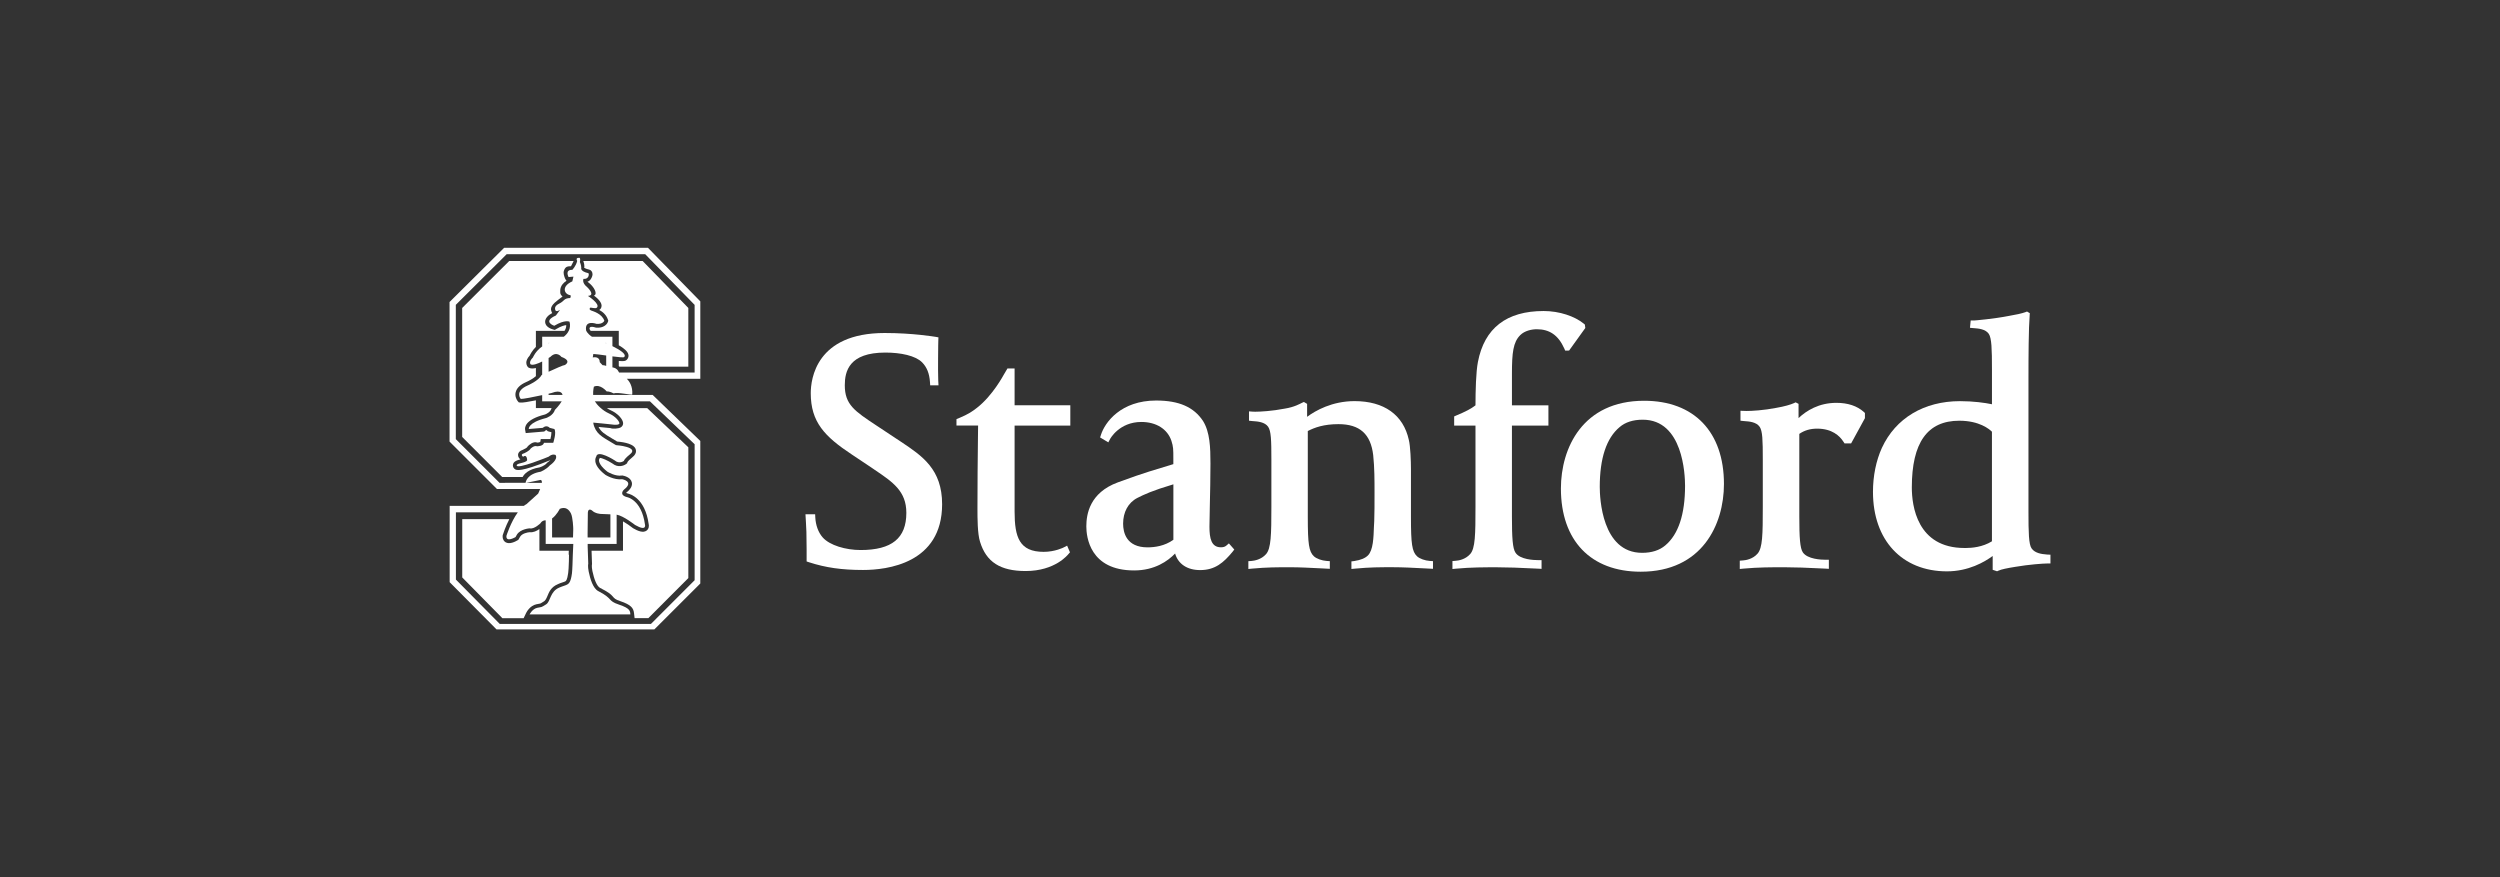 <svg width="228" height="80" viewBox="0 0 228 80" fill="none" xmlns="http://www.w3.org/2000/svg">
<rect x="0" y="0" width="228" height="80" fill="#333333" stroke="none"/>
<path d="M48.02 45.974C47.935 46.018 47.853 46.072 47.774 46.136H41.009V53.094L45.284 57.403H59.675L63.867 53.216V40.214L59.523 36.017H54.095C54.076 35.618 54.16 35.267 54.16 35.267C54.74 34.981 55.333 35.701 55.333 35.701C55.61 35.678 55.96 35.878 55.96 35.878C56.372 35.743 57.607 36.062 57.663 35.972C57.711 35.234 57.41 34.784 57.163 34.544H63.868V27.483L59.092 22.597H45.98L40.998 27.544V40.272L45.325 44.599H49.261C49.171 44.83 49.077 45.021 49.077 45.021L48.02 45.974ZM55.283 33.372C55.142 33.307 54.954 33.305 54.954 33.305L54.694 33.025C54.694 32.441 54.059 32.6 54.059 32.6L54.112 32.283C54.286 32.283 54.769 32.352 55.285 32.423V33.372L55.283 33.372ZM54.795 46.871L55.669 46.907V49.015H53.591L53.589 48.658L53.612 46.744C53.648 46.282 53.992 46.557 53.992 46.557C54.283 46.85 54.795 46.871 54.795 46.871ZM55.283 31.306C55.258 31.297 55.233 31.284 55.208 31.273H55.283V31.306ZM45.559 44.035L41.57 40.047V27.801L46.206 23.185H58.845L63.349 27.804V33.977H56.462C56.413 33.898 56.38 33.835 56.38 33.835C56.259 33.614 56.045 33.532 55.852 33.504V32.501C56.397 32.572 56.867 32.622 56.923 32.566C57.178 32.309 56.52 31.897 55.852 31.568V30.713H53.989C53.525 30.401 53.453 30.133 53.453 30.133C53.295 29.126 54.406 29.537 54.406 29.537C54.994 29.582 55.115 29.248 55.115 29.248C54.888 28.59 54.059 28.38 53.926 28.323C53.769 28.258 53.744 28.198 53.805 28.078C53.847 27.995 54.293 28.197 54.438 28.054C54.77 27.721 53.617 26.985 53.617 26.985C54.367 26.944 53.539 26.177 53.539 26.177C53.04 25.782 53.214 25.434 53.214 25.434C53.741 25.487 53.739 24.935 53.657 24.915C52.881 24.737 53.013 24.434 53.013 24.434C53.013 24.169 52.884 23.895 52.884 23.895C52.989 23.42 52.775 23.515 52.775 23.515C52.458 23.515 52.641 23.798 52.641 23.798C52.526 24.277 52.197 24.608 52.197 24.608C51.48 24.594 51.854 25.267 51.854 25.267L52.299 25.227L52.195 25.662C51.162 26.113 51.445 26.857 52.033 26.925C52.086 27.059 52.002 27.179 52.002 27.179C51.389 27.205 51.511 27.44 50.993 27.692C50.592 27.891 50.602 28.096 50.633 28.241C50.692 28.531 51.079 28.255 51.079 28.255L50.698 28.773C49.423 29.341 50.548 29.711 50.548 29.711C51.551 29.111 51.943 29.341 51.943 29.341C52.102 29.971 51.787 30.418 51.42 30.71H49.447C49.447 30.89 49.447 31.203 49.447 31.597C48.83 32.024 48.605 32.597 48.605 32.597C48.181 33.022 48.392 33.232 48.392 33.232C48.603 33.338 49.049 33.167 49.446 32.97C49.446 33.366 49.446 33.778 49.446 34.176C49.413 34.191 49.391 34.203 49.391 34.203C49.127 34.731 48.121 35.156 48.121 35.156C46.904 35.683 47.486 36.374 47.486 36.374C47.68 36.407 48.691 36.198 49.446 36.035C49.446 36.278 49.446 36.474 49.446 36.603C49.686 36.603 50.352 36.603 51.228 36.603C51.004 36.983 50.61 37.379 50.61 37.379C50.45 37.908 49.816 38.121 49.816 38.121C48.122 38.544 48.227 39.126 48.227 39.126L49.497 39.02C49.868 38.703 50.134 39.02 50.134 39.02L50.557 39.126C50.77 39.443 50.456 40.384 50.456 40.384H49.609C49.556 40.703 48.974 40.7 48.974 40.7C48.71 40.596 48.391 40.914 48.391 40.914C48.286 41.125 47.809 41.338 47.809 41.338C47.386 41.441 47.704 41.654 47.704 41.654C48.075 41.389 48.075 41.97 48.075 41.97C47.97 42.236 47.108 42.224 47.122 42.447C47.149 42.842 50.034 41.651 50.034 41.651C50.404 41.338 50.669 41.496 50.669 41.496C50.934 41.918 50.14 42.447 50.14 42.447C49.822 42.818 49.306 43.021 49.306 43.021C48.084 43.219 47.946 43.927 47.934 44.032C46.549 44.035 45.559 44.035 45.559 44.035ZM50.193 32.548C50.777 31.964 51.2 32.548 51.2 32.548C52.206 32.919 51.519 33.288 51.519 33.288C51.387 33.288 50.609 33.638 50.032 33.904V32.649C50.132 32.59 50.193 32.548 50.193 32.548ZM50.031 31.303V31.273H50.117C50.087 31.282 50.059 31.294 50.031 31.303ZM50.293 35.844C51.246 35.475 51.299 36.006 51.299 36.006C51.302 36.009 51.304 36.01 51.307 36.015H50.031V35.906C50.193 35.869 50.293 35.844 50.293 35.844ZM52.073 46.835C52.245 47.19 52.278 48.16 52.278 48.16V48.357L52.259 49.018H50.35V47.283C50.771 46.978 51.053 46.404 51.053 46.404C51.592 46.179 51.899 46.48 52.073 46.835ZM48.001 44.035L49.298 43.769C49.402 43.783 49.429 43.888 49.417 44.035C48.919 44.035 48.441 44.035 48.001 44.035ZM49.291 47.721C49.449 47.452 49.714 47.456 49.714 47.456C49.733 47.459 49.749 47.458 49.767 47.461C49.767 48.154 49.767 49.15 49.767 49.608C50.141 49.608 51.159 49.608 52.285 49.608L52.24 50.609C52.228 51.059 52.199 52.019 52.162 52.292C52.055 53.105 51.87 53.219 51.755 53.294C51.593 53.395 51.355 53.438 51.006 53.587C50.149 53.948 50.222 54.852 49.809 55.115C49.303 55.437 49.441 55.334 48.992 55.434C48.541 55.534 48.298 56.034 48.298 56.034H57.491C57.455 55.75 57.517 55.493 56.44 55.136C55.39 54.788 55.92 54.6 54.568 53.912C54.081 53.666 53.824 52.791 53.69 52.136C53.589 51.637 53.649 51.41 53.649 51.41L53.597 49.901L53.595 49.608C54.771 49.608 55.849 49.608 56.236 49.608C56.236 49.187 56.238 48.073 56.238 46.937C56.867 47.045 57.918 47.877 57.918 47.877C59.03 48.514 58.819 47.822 58.819 47.822C58.502 45.55 57.178 45.337 57.178 45.337C56.384 45.124 56.913 44.647 56.913 44.647C57.867 43.907 56.741 43.704 56.741 43.704C56 43.805 55.214 43.306 55.214 43.306C53.89 42.298 54.374 41.653 54.374 41.653C54.48 40.964 56.053 41.985 56.053 41.985C56.476 42.356 56.9 42.035 56.9 42.035C56.952 41.824 57.446 41.44 57.446 41.44C58.346 40.751 56.174 40.595 56.174 40.595C55.141 39.949 54.507 39.73 54.2 38.921C54.113 38.694 54.108 38.542 54.108 38.542C54.108 38.542 55.736 38.694 55.826 38.714C55.917 38.734 56.504 38.799 56.489 38.594C56.478 38.444 56.192 38 55.527 37.701C54.945 37.441 54.447 36.93 54.247 36.599C56.747 36.599 59.271 36.599 59.271 36.599L63.35 40.514V52.916L59.364 56.904H45.58L41.579 52.857V46.726H47.224C46.574 47.621 46.185 48.874 46.185 48.874C46.132 49.509 47.019 48.98 47.019 48.98C47.019 48.98 47.108 48.821 47.137 48.767C47.452 48.237 48.304 48.185 48.304 48.185C48.725 48.288 49.291 47.721 49.291 47.721Z" fill="white"/>
<path d="M53.259 24.4C53.292 24.428 53.401 24.512 53.732 24.587C53.916 24.629 54.035 24.8 54.038 25.002C54.038 25.032 54.035 25.065 54.032 25.096C53.998 25.301 53.843 25.616 53.574 25.693C53.591 25.705 53.713 25.8 53.713 25.8C54.173 26.158 54.547 26.832 54.163 26.959C54.684 27.316 54.857 27.684 54.863 27.828C54.879 28.151 54.687 28.227 54.653 28.274C54.957 28.422 55.291 28.714 55.438 29.14L55.476 29.256L55.435 29.369C55.359 29.582 55.05 29.933 54.379 29.883L54.339 29.877L54.3 29.866C54.098 29.802 53.891 29.777 53.808 29.85C53.787 29.871 53.761 29.902 53.761 29.97C53.761 29.997 53.79 30.037 53.793 30.067C53.804 30.087 53.829 30.126 53.871 30.177H56.433V31.487C56.897 31.756 57.245 32.047 57.307 32.33C57.315 32.364 57.32 32.4 57.322 32.436C57.322 32.573 57.269 32.705 57.164 32.81C57.05 32.924 56.926 32.963 56.433 32.918V33.388C56.454 33.406 56.472 33.422 56.492 33.443H62.775V28.085L58.61 23.802H53.211C53.208 23.817 53.205 23.831 53.204 23.842C53.261 23.929 53.343 24.389 53.259 24.4Z" fill="white"/>
<path d="M49.877 42.23L49.908 42.195L49.945 42.167C50.037 42.107 50.118 42.035 50.19 41.964C50.175 41.97 50.162 41.975 50.162 41.975C47.444 43.092 47.101 42.876 46.972 42.795C46.856 42.727 46.788 42.608 46.778 42.476C46.778 42.466 46.776 42.456 46.776 42.447C46.773 42.077 47.184 41.969 47.459 41.899C47.347 41.809 47.249 41.67 47.246 41.504C47.245 41.478 47.248 41.451 47.251 41.423C47.275 41.29 47.372 41.114 47.682 41.023C47.855 40.944 48.036 40.845 48.074 40.787C48.078 40.78 48.121 40.717 48.121 40.717L48.155 40.682C48.203 40.634 48.612 40.201 49.015 40.366C49.129 40.366 49.224 40.331 49.275 40.297C49.285 40.245 49.317 40.044 49.317 40.044H50.198C50.257 39.815 50.291 39.586 50.289 39.441C50.289 39.431 50.286 39.427 50.285 39.414C50.168 39.385 50.05 39.357 50.05 39.357L49.945 39.321L49.877 39.251C49.854 39.228 49.824 39.195 49.72 39.284L49.636 39.356L47.946 39.497L47.891 39.192C47.854 38.982 47.873 38.263 49.708 37.8C49.841 37.751 50.195 37.572 50.281 37.283L50.3 37.218H48.874V36.51C48.217 36.644 47.618 36.743 47.432 36.714L47.307 36.692L47.226 36.595C47.199 36.565 47.008 36.329 47.005 35.992C47.005 35.924 47.011 35.85 47.03 35.774C47.119 35.393 47.441 35.082 47.99 34.842C48.239 34.736 48.623 34.527 48.874 34.306V33.564C48.631 33.621 48.409 33.626 48.24 33.542L48.192 33.517L48.152 33.478C48.141 33.472 48.001 33.328 47.998 33.084C47.996 32.911 48.072 32.685 48.312 32.424C48.369 32.3 48.539 31.969 48.873 31.636V30.177H51.48C51.581 30.034 51.644 29.866 51.641 29.673C51.641 29.667 51.641 29.66 51.639 29.652C51.479 29.667 51.189 29.733 50.721 30.013L50.598 30.088L50.459 30.052C50.295 30.01 49.754 29.833 49.718 29.391C49.717 29.379 49.715 29.366 49.715 29.354C49.712 28.998 50.049 28.708 50.365 28.551C50.365 28.551 50.362 28.549 50.362 28.548C50.312 28.489 50.236 28.242 50.245 28.202C50.26 27.773 50.779 27.446 51.241 27.093C51.262 27.073 51.283 27.05 51.303 27.029C51.243 26.989 51.188 26.941 51.149 26.869C51.112 26.8 51.094 26.734 51.094 26.664C51.09 26.398 51.064 26.009 51.663 25.603C51.635 25.564 51.569 25.47 51.569 25.47C51.535 25.421 51.403 25.097 51.401 24.863C51.4 24.777 51.419 24.688 51.464 24.599C51.536 24.458 51.597 24.293 51.977 24.283C51.974 24.283 52.074 24.283 52.074 24.283C52.084 24.282 52.212 24.008 52.304 23.83C52.301 23.821 52.301 23.812 52.298 23.804H46.44L42.15 28.087V39.85L45.801 43.504H47.663C47.812 43.222 48.198 42.795 49.194 42.628C49.206 42.625 49.639 42.511 49.877 42.23Z" fill="white"/>
<path d="M47.434 48.949L47.275 49.231L47.195 49.278C46.985 49.404 46.458 49.672 46.1 49.448C46.002 49.384 45.845 49.24 45.84 48.941C45.84 48.912 45.841 48.883 45.843 48.852L45.846 48.816L45.857 48.78C45.896 48.652 46.103 48.02 46.45 47.346H42.156V52.662L45.814 56.377H47.756L47.989 55.892C48.022 55.828 48.32 55.242 48.914 55.111L49.177 55.061C49.3 55.041 49.3 55.041 49.622 54.836C49.72 54.776 49.823 54.607 49.907 54.4C50.074 53.995 50.246 53.545 50.869 53.281C51.063 53.199 51.122 53.162 51.285 53.12C51.39 53.092 51.526 53.036 51.567 53.013C51.612 52.984 51.731 52.91 51.819 52.257C51.841 52.086 51.873 51.684 51.883 51.193C51.883 51.193 51.893 50.607 51.893 50.6C51.893 50.6 51.895 50.569 51.895 50.567C51.892 50.57 51.862 50.61 51.862 50.61L51.873 50.23H49.194V48.25C48.959 48.416 48.638 48.577 48.316 48.537C48.121 48.546 47.609 48.648 47.434 48.949Z" fill="white"/>
<path d="M57.824 55.932L57.875 56.376H59.129L62.776 52.721V40.794L59.028 37.223H55.349C55.45 37.288 55.553 37.35 55.665 37.4C56.388 37.722 56.805 38.247 56.828 38.58C56.828 38.587 56.828 38.595 56.828 38.604C56.83 38.741 56.763 38.911 56.563 39.004C56.427 39.069 55.919 39.151 55.663 39.041C55.428 39.016 55.024 38.976 54.586 38.937C54.803 39.374 55.163 39.602 55.783 39.968C55.783 39.968 56.172 40.202 56.282 40.269C56.996 40.33 57.838 40.503 57.982 40.987C57.994 41.031 58.004 41.083 58.004 41.135C58.007 41.299 57.931 41.505 57.654 41.717C57.462 41.87 57.258 42.071 57.225 42.144C57.217 42.168 57.191 42.25 57.191 42.25L57.105 42.317C56.885 42.481 56.352 42.676 55.861 42.276C55.422 41.989 54.901 41.762 54.7 41.761C54.695 41.782 54.688 41.807 54.688 41.807L54.656 41.855C54.638 41.887 54.627 41.931 54.627 41.986C54.63 42.192 54.795 42.557 55.411 43.031C55.481 43.07 56.122 43.452 56.692 43.371L56.745 43.362L56.8 43.373C56.918 43.394 57.506 43.523 57.62 43.983C57.693 44.286 57.531 44.599 57.143 44.905C57.13 44.921 57.115 44.936 57.105 44.954C57.134 44.969 57.184 44.987 57.26 45.011C57.481 45.057 58.827 45.441 59.156 47.774C59.203 47.962 59.185 48.218 58.984 48.379C58.656 48.642 58.151 48.412 57.75 48.181L57.728 48.169L57.707 48.151C57.434 47.934 57.111 47.718 56.817 47.549V50.226H53.95L53.992 51.42V51.438C53.992 51.443 53.938 51.629 54.026 52.074C54.187 52.855 54.442 53.471 54.725 53.616C55.465 53.991 55.697 54.179 55.882 54.397C56.03 54.572 56.118 54.676 56.551 54.818C57.562 55.155 57.774 55.46 57.824 55.932Z" fill="white"/>
<path d="M54.645 41.867L54.654 41.855V41.852L54.645 41.867Z" fill="white"/>
<path d="M101.951 43.991C99.373 44.939 99.073 46.901 99.073 48.008C99.073 48.95 99.383 52.024 103.432 52.024C105.309 52.024 106.511 51.166 107.169 50.481C107.444 51.429 108.269 51.992 109.455 51.992C110.826 51.992 111.595 51.303 112.404 50.33L112.567 50.118L112.075 49.558L111.835 49.764C111.713 49.868 111.565 49.913 111.346 49.913C110.47 49.913 110.302 49.096 110.302 48.04C110.302 47.621 110.318 46.932 110.336 46.139C110.362 44.988 110.394 43.554 110.394 42.27C110.394 40.807 110.346 39.408 109.718 38.397C108.877 37.122 107.522 36.528 105.44 36.528C102.233 36.528 100.771 38.503 100.404 39.665L100.33 39.895L101.078 40.343L101.24 40.038C101.246 40.022 102.075 38.483 104.093 38.483C105.465 38.483 106.478 39.145 106.832 40.2C107.009 40.752 107.009 40.965 107.009 41.855V42.329C105.18 42.9 104.612 43.013 101.951 43.991ZM107.012 49.229C106.212 49.802 105.297 49.919 104.658 49.919C102.718 49.919 102.428 48.562 102.428 47.756C102.428 46.723 102.878 45.843 103.733 45.408C104.349 45.1 105.023 44.767 107.012 44.17V49.229H107.012Z" fill="white"/>
<path d="M73.783 51.278C75.298 51.77 76.771 51.982 78.71 51.982C80.878 51.982 85.921 51.399 85.921 45.987C85.921 42.792 84.106 41.58 82.179 40.295L79.917 38.797C77.946 37.495 77.045 36.898 77.045 35.14C77.045 33.861 77.431 32.154 80.746 32.154C82.156 32.154 83.489 32.439 84.091 33.041C84.528 33.483 84.76 34.054 84.814 34.847L84.832 35.14H85.591L85.567 34.673C85.542 34.046 85.553 33.438 85.553 32.739C85.553 31.855 85.575 31.04 85.575 31.033L85.585 30.766L85.315 30.718C85.233 30.708 83.254 30.37 80.683 30.37C74.425 30.37 73.941 34.574 73.941 35.859C73.941 38.489 75.204 39.809 77.686 41.45L79.472 42.642L79.742 42.828C81.434 43.967 82.659 44.794 82.659 46.772C82.659 49.087 81.334 50.163 78.487 50.163C77.13 50.163 75.668 49.734 75.033 49.016C74.619 48.549 74.395 47.887 74.356 47.214L74.341 46.901L73.459 46.899L73.502 47.647C73.533 48.108 73.564 48.674 73.564 50.121V51.205L73.783 51.278Z" fill="white"/>
<path d="M97.613 38.811V36.963H92.531V33.603H91.879L91.543 34.175C91.525 34.201 90.533 36.082 89.097 37.194C88.691 37.508 88.341 37.767 87.424 38.146L87.23 38.226V38.811H89.203L89.19 39.852C89.165 42.071 89.144 43.985 89.144 46.37C89.144 47.236 89.144 48.676 89.38 49.411C89.945 51.256 91.227 52.078 93.535 52.078C96.249 52.078 97.4 50.577 97.453 50.518L97.582 50.373L97.321 49.764L97.013 49.922C97.007 49.931 96.215 50.329 95.185 50.329C92.966 50.329 92.531 48.995 92.531 46.65V38.813H97.614V38.811H97.613Z" fill="white"/>
<path d="M125.303 48.029C125.268 49.022 125.239 50.169 124.756 50.655C124.498 50.911 124.097 51.074 123.518 51.165L123.249 51.199V51.89L123.594 51.858C124.926 51.73 125.88 51.73 126.984 51.73C127.95 51.73 128.874 51.782 129.948 51.837L130.688 51.875V51.177L130.393 51.156C129.964 51.129 129.471 50.953 129.238 50.737C128.775 50.305 128.679 49.612 128.679 47.148V42.791C128.679 42.062 128.629 40.685 128.485 40.12C127.985 37.837 126.229 36.582 123.535 36.582C121.478 36.582 119.962 37.455 119.208 38.014V36.833L118.915 36.659L118.743 36.736C118.561 36.823 118.05 37.128 117.172 37.266C116.023 37.49 114.935 37.549 114.474 37.549C114.379 37.549 114.306 37.549 114.247 37.542L113.91 37.517V38.369L114.191 38.4C114.228 38.402 114.27 38.408 114.314 38.409C114.674 38.434 115.35 38.481 115.655 38.921C115.922 39.319 115.95 40.108 115.95 41.943V46.209C115.95 48.754 115.923 50.026 115.46 50.542C115.019 51.039 114.387 51.138 114.137 51.159L113.85 51.18V51.891L114.185 51.858C115.522 51.733 116.534 51.733 117.615 51.733C118.551 51.733 119.45 51.782 120.483 51.834L121.28 51.876V51.179L120.986 51.158C120.553 51.129 120.067 50.953 119.832 50.737C119.371 50.308 119.271 49.614 119.271 47.15V39.31C119.899 38.986 120.734 38.682 122.067 38.682C124.005 38.682 125.011 39.581 125.236 41.51C125.357 42.651 125.357 43.809 125.357 44.924C125.357 45.782 125.357 46.955 125.331 47.513C125.315 47.695 125.306 47.865 125.303 48.029Z" fill="white"/>
<path d="M138.645 30.565C139.04 30.167 139.682 30.027 140.149 30.027C141.275 30.027 142.097 30.522 142.665 31.788L142.744 31.975L143.101 31.971L144.581 29.912L144.537 29.596L144.422 29.503C143.615 28.849 142.234 28.365 140.778 28.365C137.392 28.365 135.377 29.928 134.786 33.01C134.607 33.936 134.567 35.645 134.564 36.967C134.181 37.267 133.659 37.544 132.814 37.892L132.62 37.977V38.812H134.564V46.212C134.564 48.757 134.543 50.015 134.08 50.531C133.639 51.029 133.009 51.128 132.754 51.144L132.463 51.169V51.894L132.808 51.861C134.144 51.736 135.403 51.736 136.509 51.736C137.393 51.736 138.615 51.775 140.259 51.861L140.59 51.88V51.083H140.274C139.9 51.083 138.628 51.037 138.215 50.408C137.952 50.022 137.888 49.065 137.888 47.093V38.814H141.216V36.966H137.889V34.08C137.889 32.172 137.998 31.208 138.645 30.565Z" fill="white"/>
<path d="M149.631 52.14C155.236 52.14 157.224 47.835 157.224 44.14C157.224 39.39 154.502 36.55 149.946 36.55C144.34 36.55 142.355 40.858 142.355 44.552C142.355 49.304 145.078 52.14 149.631 52.14ZM147.706 38.954C148.226 38.504 148.938 38.277 149.818 38.277C153.492 38.277 153.677 43.295 153.677 44.301C153.677 46.905 153.072 48.737 151.875 49.74C151.346 50.19 150.633 50.418 149.76 50.418C146.082 50.418 145.898 45.398 145.898 44.395C145.901 41.791 146.506 39.957 147.706 38.954Z" fill="white"/>
<path d="M165.722 39.092C167.077 39.092 167.777 39.744 168.125 40.291L168.22 40.436H168.824L170.082 38.136V37.665L169.981 37.569C169.365 37.019 168.52 36.739 167.48 36.739C165.88 36.739 164.744 37.454 164.028 38.128V36.832L163.765 36.693L163.592 36.771C163.34 36.891 162.719 37.077 161.994 37.197C160.845 37.423 159.759 37.481 159.296 37.481C159.202 37.481 159.106 37.479 159.051 37.473L158.731 37.464V38.368L159.023 38.4C159.053 38.401 159.095 38.407 159.138 38.409C159.501 38.434 160.174 38.48 160.479 38.921C160.745 39.319 160.767 40.107 160.767 41.943V46.209C160.767 48.753 160.748 49.979 160.285 50.496C159.849 50.995 159.211 51.095 158.96 51.111L158.667 51.134V51.891L159.013 51.857C160.347 51.733 161.602 51.733 162.714 51.733C163.592 51.733 164.818 51.772 166.461 51.857L166.792 51.877V51.049H166.481C166.102 51.049 164.841 51.001 164.419 50.376C164.162 49.99 164.097 49.062 164.097 47.092V39.57C164.567 39.246 165.102 39.092 165.722 39.092Z" fill="white"/>
<path d="M186.595 50.563C186.241 50.535 185.591 50.463 185.284 50.017C185.02 49.658 184.996 48.531 184.996 46.711V34.545C184.996 32.571 185.008 29.943 185.108 28.711L185.12 28.565L184.865 28.411L184.716 28.469C184.412 28.58 183.829 28.711 183.24 28.806C181.839 29.083 180.115 29.228 180.043 29.228H179.727L179.662 29.895L179.946 29.923C179.979 29.927 180.019 29.929 180.064 29.931C180.42 29.959 181.075 30.009 181.377 30.445C181.641 30.843 181.667 31.837 181.667 33.697V36.868C181.024 36.731 179.952 36.585 178.751 36.585C175.476 36.585 172.878 38.136 171.629 40.845C171.099 42.013 170.815 43.402 170.815 44.86C170.815 49.266 173.464 52.107 177.56 52.107C179.523 52.107 180.991 51.253 181.732 50.706V51.967L182.132 52.101L182.267 52.041C182.532 51.919 183.063 51.814 183.79 51.696C185.053 51.48 186.354 51.39 186.688 51.39H187.001V50.588L186.719 50.576C186.685 50.569 186.642 50.566 186.595 50.563ZM181.665 49.366C180.81 49.898 179.824 49.977 179.298 49.977H179.162C174.829 49.977 174.358 46.116 174.358 44.456C174.358 40.363 175.778 38.37 178.686 38.37C180.517 38.37 181.422 39.13 181.665 39.372V49.366Z" fill="white"/>
</svg>
